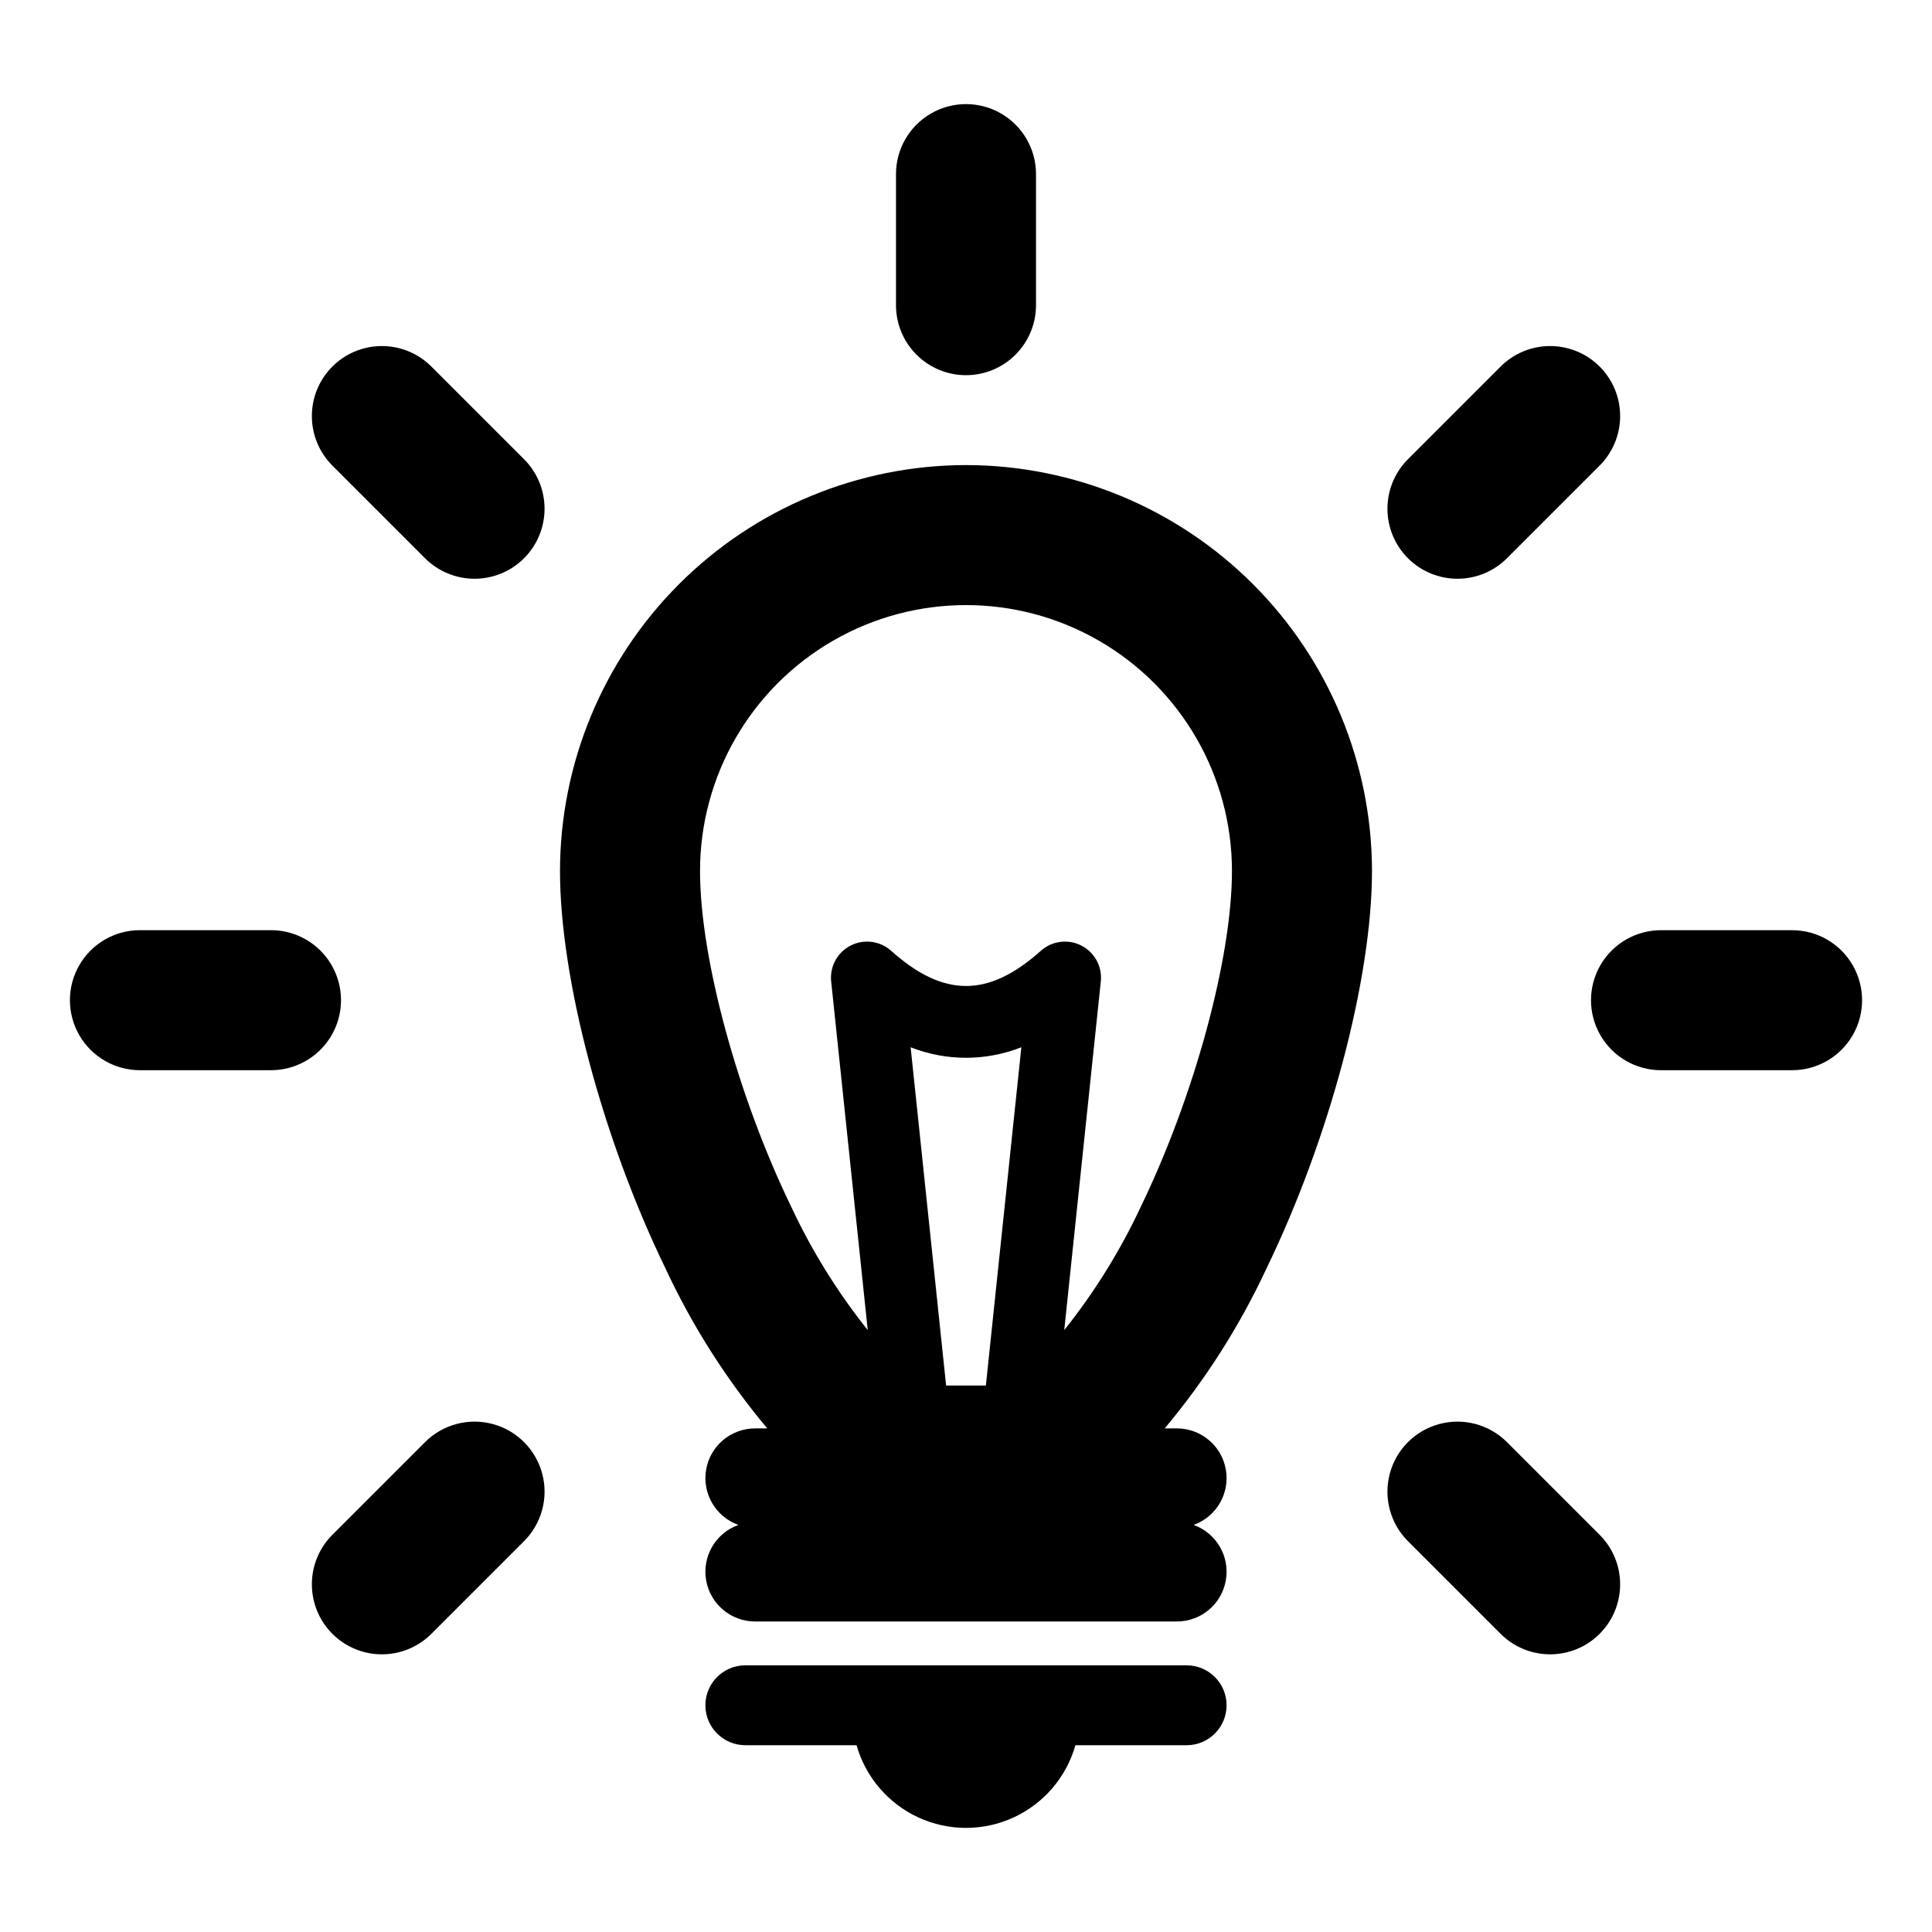 <?xml version="1.0" encoding="UTF-8"?>
<!-- Uploaded to: SVG Repo, www.svgrepo.com, Generator: SVG Repo Mixer Tools -->
<svg fill="#000000" width="800px" height="800px" version="1.1" viewBox="144 144 512 512" xmlns="http://www.w3.org/2000/svg">
 <g>
  <path d="m400 267.25c-28.527 0.031-55.875 11.379-76.047 31.551-20.168 20.168-31.516 47.52-31.547 76.043 0 28.512 11.227 70.82 27.938 105.27 7.109 15.258 16.184 29.523 26.992 42.426h-3.215c-6.41-0.004-11.891 4.606-12.988 10.922-1.094 6.316 2.516 12.504 8.551 14.656l-0.023 0.008c-6.027 2.168-9.625 8.355-8.527 14.668 1.102 6.309 6.578 10.918 12.984 10.918h111.76c6.406 0 11.887-4.609 12.984-10.918 1.102-6.312-2.496-12.5-8.527-14.668l-0.023-0.008h0.004c6.035-2.156 9.645-8.34 8.547-14.656-1.094-6.316-6.578-10.926-12.984-10.922h-3.219c10.812-12.902 19.887-27.168 26.992-42.426 16.711-34.453 27.938-76.762 27.938-105.27h0.004c-0.035-28.523-11.379-55.875-31.551-76.043-20.172-20.172-47.52-31.516-76.043-31.551zm5.266 243.93h-10.535l-9.402-89.641c9.43 3.711 19.91 3.711 29.34 0zm40.996-47.262 0.004 0.004c-5.441 11.613-12.23 22.547-20.23 32.57l9.691-92.398c0.414-3.93-1.637-7.707-5.156-9.508-3.519-1.801-7.781-1.25-10.727 1.383-13.91 12.438-25.777 12.438-39.688 0-2.949-2.633-7.211-3.184-10.73-1.383-3.519 1.801-5.566 5.578-5.156 9.508l9.691 92.398c-8-10.023-14.789-20.957-20.227-32.57-14.258-29.402-24.219-66.031-24.219-89.078v-0.004c0-25.18 13.434-48.449 35.242-61.039 21.809-12.594 48.676-12.594 70.484 0 21.805 12.59 35.242 35.859 35.242 61.039 0 23.047-9.961 59.68-24.219 89.082z"/>
  <path d="m458.47 585.33h-116.95c-5.844 0-10.586 4.738-10.586 10.586 0 5.844 4.742 10.586 10.586 10.586h29.477c2.406 8.469 8.395 15.465 16.395 19.148 8 3.68 17.211 3.68 25.211 0 8-3.684 13.988-10.68 16.395-19.148h29.477-0.004c5.848 0 10.586-4.742 10.586-10.586 0-5.848-4.738-10.586-10.586-10.586z"/>
  <path d="m400 243.43c4.918 0 9.641-1.957 13.117-5.438 3.481-3.477 5.438-8.199 5.438-13.117v-34.734c0-6.629-3.539-12.754-9.277-16.066-5.742-3.316-12.816-3.316-18.555 0-5.742 3.312-9.277 9.438-9.277 16.066v34.734c0 4.918 1.953 9.641 5.434 13.117 3.481 3.481 8.199 5.438 13.121 5.438z"/>
  <path d="m517.12 291.94c3.481 3.481 8.199 5.434 13.121 5.434s9.641-1.953 13.121-5.434l24.559-24.559c3.481-3.481 5.434-8.199 5.434-13.121s-1.953-9.641-5.434-13.121c-3.481-3.477-8.199-5.434-13.121-5.434s-9.641 1.957-13.121 5.434l-24.559 24.559c-3.477 3.481-5.434 8.199-5.434 13.121 0 4.922 1.957 9.641 5.434 13.121z"/>
  <path d="m618.92 390.51h-34.734c-6.625 0-12.754 3.535-16.066 9.277-3.316 5.738-3.316 12.812 0 18.555 3.312 5.738 9.441 9.277 16.066 9.277h34.734c6.629 0 12.754-3.539 16.066-9.277 3.316-5.742 3.316-12.816 0-18.555-3.312-5.742-9.438-9.277-16.066-9.277z"/>
  <path d="m543.36 526.18c-4.688-4.688-11.52-6.516-17.922-4.801-6.406 1.715-11.406 6.715-13.121 13.121-1.715 6.402 0.113 13.234 4.801 17.922l24.559 24.559c3.481 3.481 8.199 5.434 13.121 5.434s9.641-1.953 13.121-5.434 5.434-8.199 5.434-13.121-1.953-9.641-5.434-13.121z"/>
  <path d="m256.64 526.18-24.559 24.559c-3.477 3.481-5.434 8.199-5.434 13.121s1.957 9.641 5.434 13.121c3.481 3.481 8.199 5.434 13.121 5.434s9.641-1.953 13.121-5.434l24.559-24.559c4.688-4.688 6.519-11.52 4.801-17.922-1.715-6.402-6.715-11.406-13.117-13.121-6.406-1.715-13.238 0.113-17.926 4.801z"/>
  <path d="m234.37 409.06c0-4.922-1.957-9.641-5.434-13.121-3.481-3.481-8.199-5.434-13.121-5.434h-34.73c-6.629 0-12.758 3.535-16.07 9.277-3.316 5.738-3.316 12.812 0 18.555 3.312 5.738 9.441 9.277 16.07 9.277h34.73c4.922 0 9.641-1.957 13.121-5.438 3.477-3.477 5.434-8.199 5.434-13.117z"/>
  <path d="m258.32 241.14c-3.481-3.477-8.199-5.434-13.121-5.434s-9.641 1.957-13.121 5.434c-3.477 3.481-5.434 8.199-5.434 13.121s1.957 9.641 5.434 13.121l24.559 24.559c3.481 3.481 8.199 5.434 13.121 5.434 4.922 0 9.641-1.953 13.121-5.434 3.481-3.481 5.434-8.199 5.434-13.121 0-4.922-1.953-9.641-5.434-13.121z"/>
 </g>
</svg>